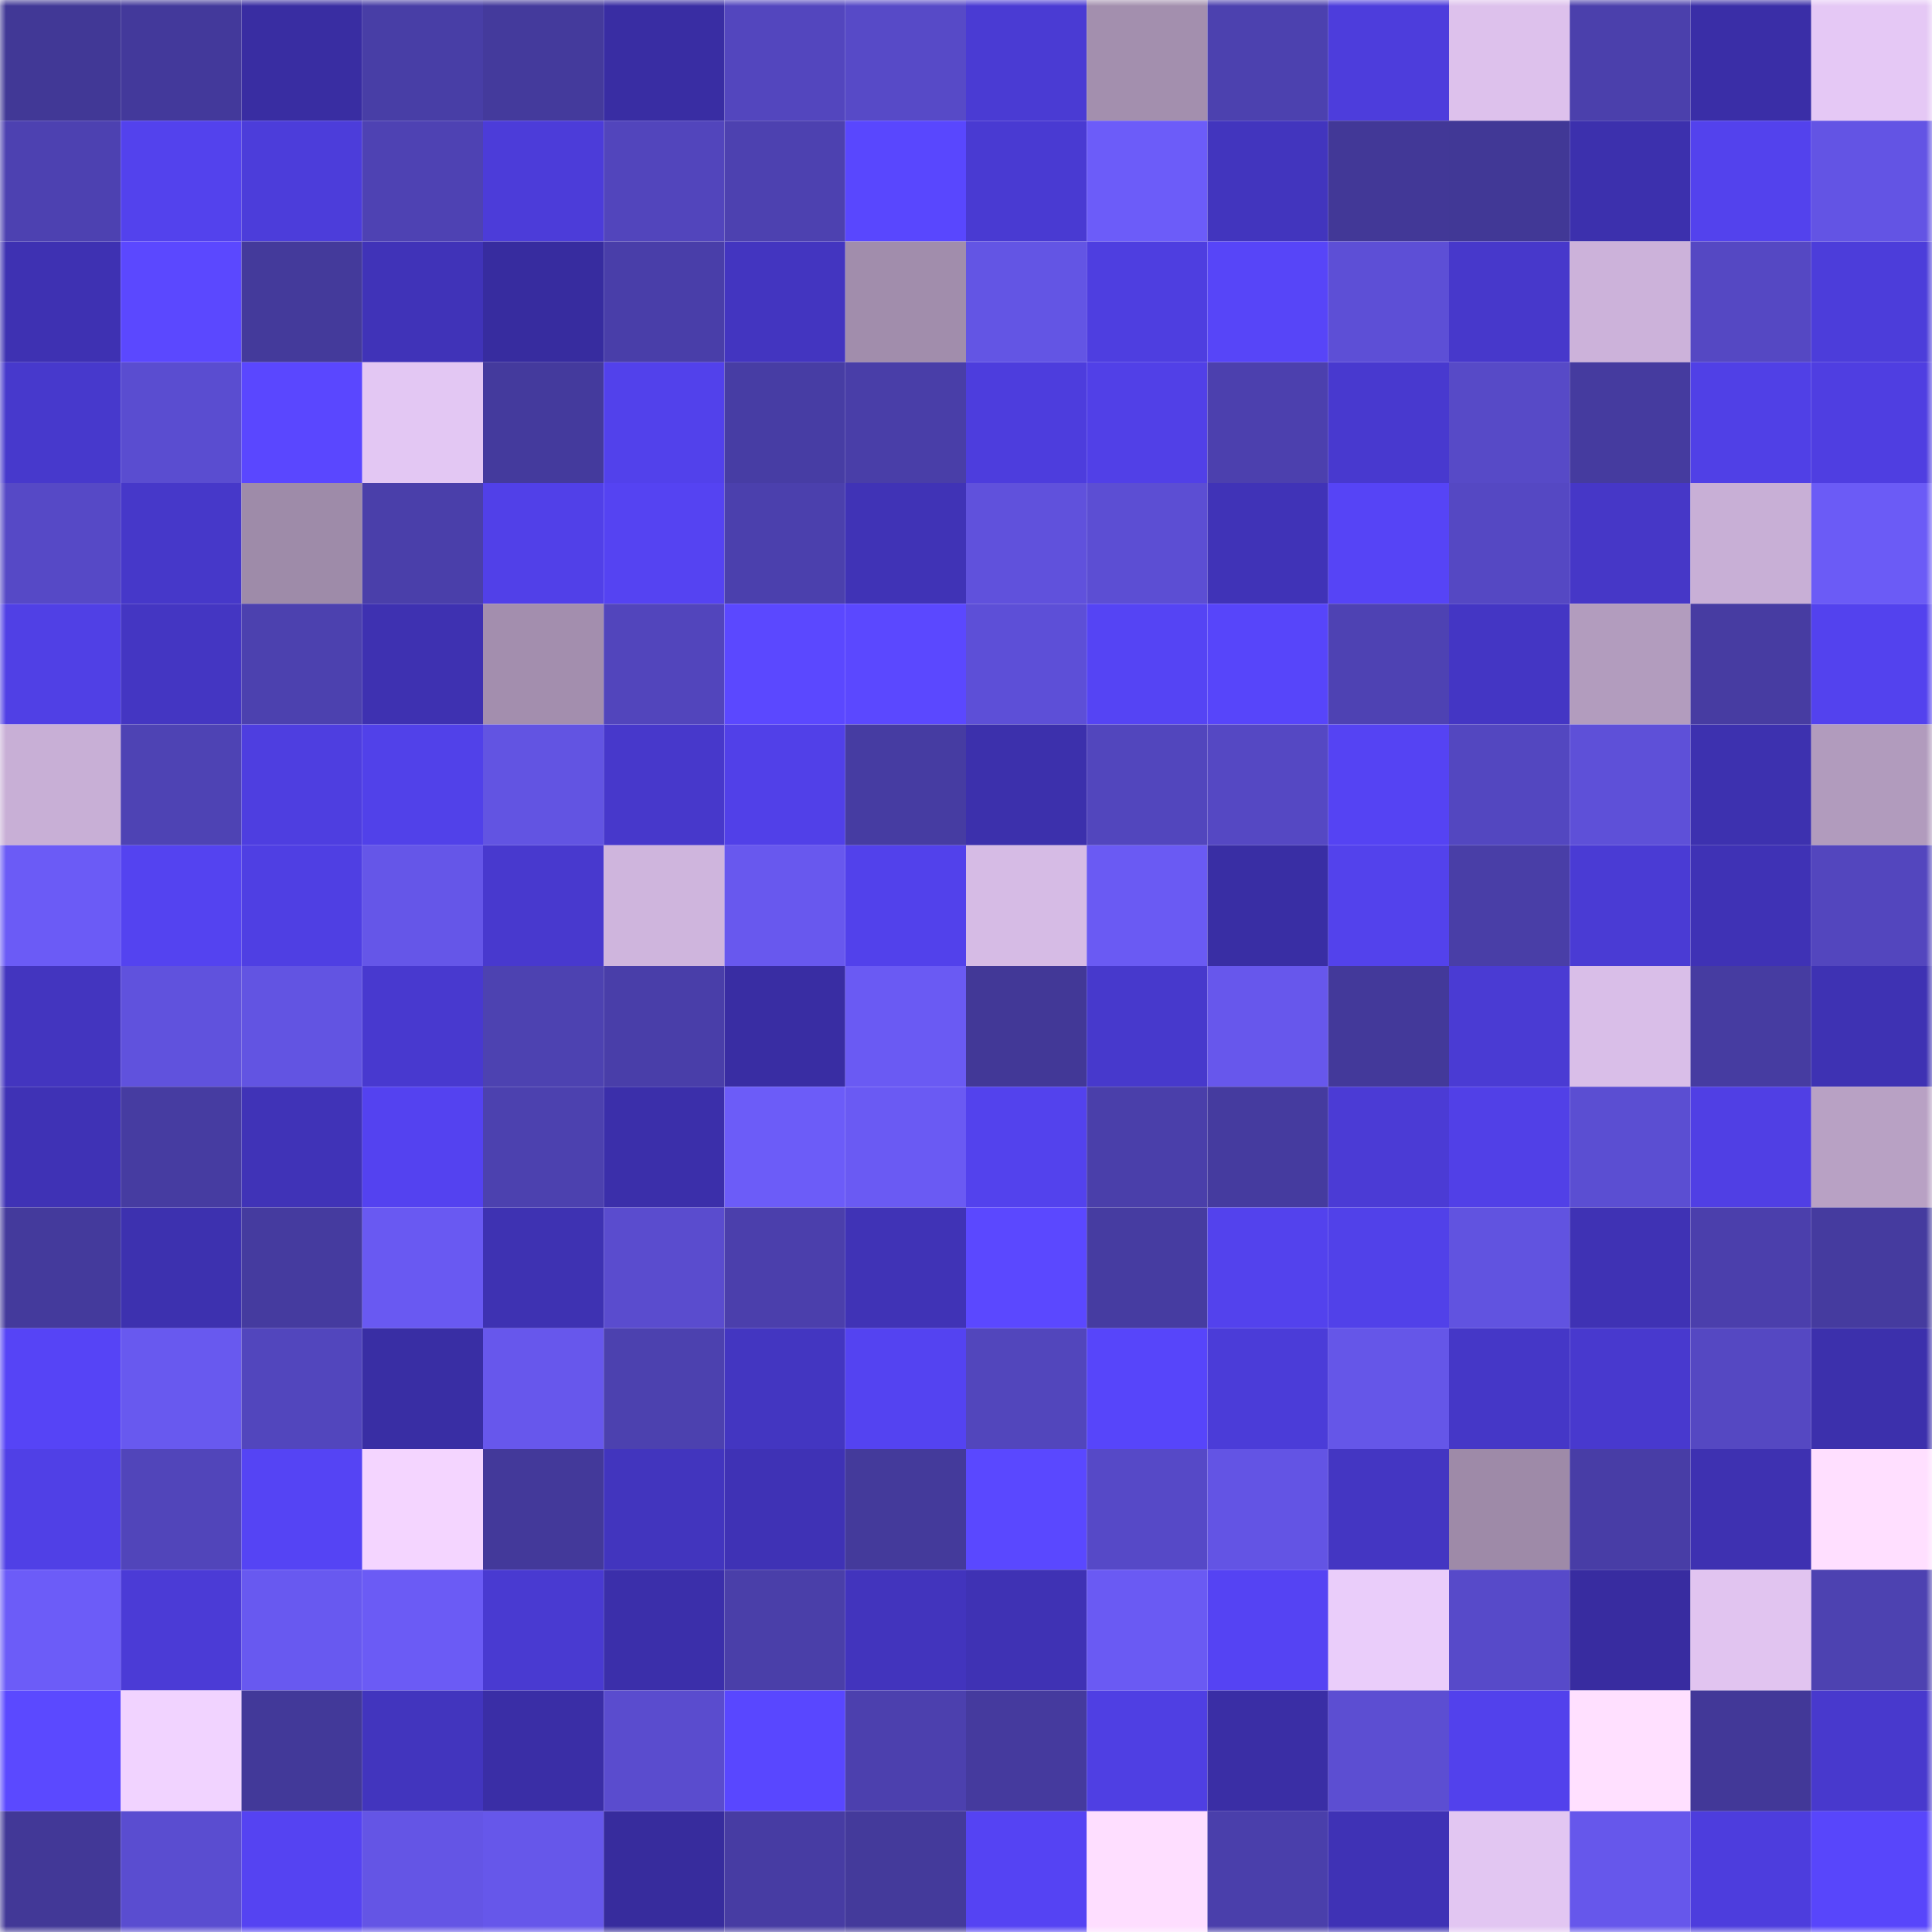 <svg viewBox="0 0 160 160" fill="none" role="img" xmlns="http://www.w3.org/2000/svg" width="240" height="240" name="ethereum%2C0x2c0EeDf40D197F0F0a3E3b204585F268bd16aa25"><title>ethereum,0x2c0EeDf40D197F0F0a3E3b204585F268bd16aa25</title><mask id="1372844311" mask-type="alpha" maskUnits="userSpaceOnUse" x="0" y="0" width="160" height="160"><rect width="160" height="160" fill="#FFFFFF"></rect></mask><g mask="url(#1372844311)"><rect x="0" y="0" width="10" height="10" fill="#413896"></rect><rect x="10" y="0" width="10" height="10" fill="#43399b"></rect><rect x="20" y="0" width="10" height="10" fill="#392da2"></rect><rect x="30" y="0" width="10" height="10" fill="#483ea6"></rect><rect x="40" y="0" width="10" height="10" fill="#443a9c"></rect><rect x="50" y="0" width="10" height="10" fill="#392da3"></rect><rect x="60" y="0" width="10" height="10" fill="#5346be"></rect><rect x="70" y="0" width="10" height="10" fill="#574ac7"></rect><rect x="80" y="0" width="10" height="10" fill="#4a3bd3"></rect><rect x="90" y="0" width="10" height="10" fill="#a38fae"></rect><rect x="100" y="0" width="10" height="10" fill="#4c41af"></rect><rect x="110" y="0" width="10" height="10" fill="#4d3ddc"></rect><rect x="120" y="0" width="10" height="10" fill="#ddc1ec"></rect><rect x="130" y="0" width="10" height="10" fill="#4b40ac"></rect><rect x="140" y="0" width="10" height="10" fill="#3a2ea7"></rect><rect x="150" y="0" width="10" height="10" fill="#e5c8f5"></rect><rect x="0" y="10" width="10" height="10" fill="#4d41b1"></rect><rect x="10" y="10" width="10" height="10" fill="#5342ed"></rect><rect x="20" y="10" width="10" height="10" fill="#4c3dda"></rect><rect x="30" y="10" width="10" height="10" fill="#4e42b3"></rect><rect x="40" y="10" width="10" height="10" fill="#4c3cd9"></rect><rect x="50" y="10" width="10" height="10" fill="#5245bc"></rect><rect x="60" y="10" width="10" height="10" fill="#4d41b0"></rect><rect x="70" y="10" width="10" height="10" fill="#5947fe"></rect><rect x="80" y="10" width="10" height="10" fill="#493ad2"></rect><rect x="90" y="10" width="10" height="10" fill="#6c5cf9"></rect><rect x="100" y="10" width="10" height="10" fill="#4235be"></rect><rect x="110" y="10" width="10" height="10" fill="#423897"></rect><rect x="120" y="10" width="10" height="10" fill="#413896"></rect><rect x="130" y="10" width="10" height="10" fill="#3c30ad"></rect><rect x="140" y="10" width="10" height="10" fill="#5342ed"></rect><rect x="150" y="10" width="10" height="10" fill="#6354e4"></rect><rect x="0" y="20" width="10" height="10" fill="#3e31b2"></rect><rect x="10" y="20" width="10" height="10" fill="#5b48ff"></rect><rect x="20" y="20" width="10" height="10" fill="#443a9b"></rect><rect x="30" y="20" width="10" height="10" fill="#4033b8"></rect><rect x="40" y="20" width="10" height="10" fill="#372c9f"></rect><rect x="50" y="20" width="10" height="10" fill="#493ea9"></rect><rect x="60" y="20" width="10" height="10" fill="#4335c0"></rect><rect x="70" y="20" width="10" height="10" fill="#a18dac"></rect><rect x="80" y="20" width="10" height="10" fill="#6355e4"></rect><rect x="90" y="20" width="10" height="10" fill="#4e3ee0"></rect><rect x="100" y="20" width="10" height="10" fill="#5745f8"></rect><rect x="110" y="20" width="10" height="10" fill="#5d4fd6"></rect><rect x="120" y="20" width="10" height="10" fill="#4738cb"></rect><rect x="130" y="20" width="10" height="10" fill="#ccb2da"></rect><rect x="140" y="20" width="10" height="10" fill="#5548c3"></rect><rect x="150" y="20" width="10" height="10" fill="#4c3dda"></rect><rect x="0" y="30" width="10" height="10" fill="#4739cc"></rect><rect x="10" y="30" width="10" height="10" fill="#5a4dd0"></rect><rect x="20" y="30" width="10" height="10" fill="#5a47ff"></rect><rect x="30" y="30" width="10" height="10" fill="#e3c7f3"></rect><rect x="40" y="30" width="10" height="10" fill="#443a9d"></rect><rect x="50" y="30" width="10" height="10" fill="#5241eb"></rect><rect x="60" y="30" width="10" height="10" fill="#473da4"></rect><rect x="70" y="30" width="10" height="10" fill="#493ea8"></rect><rect x="80" y="30" width="10" height="10" fill="#4d3ddd"></rect><rect x="90" y="30" width="10" height="10" fill="#5140e7"></rect><rect x="100" y="30" width="10" height="10" fill="#4c40ae"></rect><rect x="110" y="30" width="10" height="10" fill="#4839cf"></rect><rect x="120" y="30" width="10" height="10" fill="#574ac7"></rect><rect x="130" y="30" width="10" height="10" fill="#453b9f"></rect><rect x="140" y="30" width="10" height="10" fill="#5040e6"></rect><rect x="150" y="30" width="10" height="10" fill="#4f3ee1"></rect><rect x="0" y="40" width="10" height="10" fill="#5649c6"></rect><rect x="10" y="40" width="10" height="10" fill="#4638c9"></rect><rect x="20" y="40" width="10" height="10" fill="#9e8ba9"></rect><rect x="30" y="40" width="10" height="10" fill="#4a3faa"></rect><rect x="40" y="40" width="10" height="10" fill="#5140e8"></rect><rect x="50" y="40" width="10" height="10" fill="#5543f2"></rect><rect x="60" y="40" width="10" height="10" fill="#4b40ad"></rect><rect x="70" y="40" width="10" height="10" fill="#4033b6"></rect><rect x="80" y="40" width="10" height="10" fill="#6051dc"></rect><rect x="90" y="40" width="10" height="10" fill="#5c4ed3"></rect><rect x="100" y="40" width="10" height="10" fill="#4033b7"></rect><rect x="110" y="40" width="10" height="10" fill="#5644f6"></rect><rect x="120" y="40" width="10" height="10" fill="#5548c3"></rect><rect x="130" y="40" width="10" height="10" fill="#4637c7"></rect><rect x="140" y="40" width="10" height="10" fill="#c8afd6"></rect><rect x="150" y="40" width="10" height="10" fill="#6b5bf6"></rect><rect x="0" y="50" width="10" height="10" fill="#5040e5"></rect><rect x="10" y="50" width="10" height="10" fill="#4436c2"></rect><rect x="20" y="50" width="10" height="10" fill="#4c41af"></rect><rect x="30" y="50" width="10" height="10" fill="#3e31b1"></rect><rect x="40" y="50" width="10" height="10" fill="#a38eae"></rect><rect x="50" y="50" width="10" height="10" fill="#5245bc"></rect><rect x="60" y="50" width="10" height="10" fill="#5b48ff"></rect><rect x="70" y="50" width="10" height="10" fill="#5b48ff"></rect><rect x="80" y="50" width="10" height="10" fill="#5d4fd7"></rect><rect x="90" y="50" width="10" height="10" fill="#5544f4"></rect><rect x="100" y="50" width="10" height="10" fill="#5745fa"></rect><rect x="110" y="50" width="10" height="10" fill="#4e42b3"></rect><rect x="120" y="50" width="10" height="10" fill="#4436c4"></rect><rect x="130" y="50" width="10" height="10" fill="#b29cbe"></rect><rect x="140" y="50" width="10" height="10" fill="#473ca2"></rect><rect x="150" y="50" width="10" height="10" fill="#5342ee"></rect><rect x="0" y="60" width="10" height="10" fill="#c8afd6"></rect><rect x="10" y="60" width="10" height="10" fill="#4e43b4"></rect><rect x="20" y="60" width="10" height="10" fill="#4e3ee0"></rect><rect x="30" y="60" width="10" height="10" fill="#5141e9"></rect><rect x="40" y="60" width="10" height="10" fill="#6254e2"></rect><rect x="50" y="60" width="10" height="10" fill="#4738cb"></rect><rect x="60" y="60" width="10" height="10" fill="#5140e8"></rect><rect x="70" y="60" width="10" height="10" fill="#463ca2"></rect><rect x="80" y="60" width="10" height="10" fill="#3c30ac"></rect><rect x="90" y="60" width="10" height="10" fill="#5246bd"></rect><rect x="100" y="60" width="10" height="10" fill="#5548c3"></rect><rect x="110" y="60" width="10" height="10" fill="#5543f3"></rect><rect x="120" y="60" width="10" height="10" fill="#5347c0"></rect><rect x="130" y="60" width="10" height="10" fill="#5e50d8"></rect><rect x="140" y="60" width="10" height="10" fill="#3d31af"></rect><rect x="150" y="60" width="10" height="10" fill="#b19bbd"></rect><rect x="0" y="70" width="10" height="10" fill="#6b5bf6"></rect><rect x="10" y="70" width="10" height="10" fill="#5443f0"></rect><rect x="20" y="70" width="10" height="10" fill="#4f3fe3"></rect><rect x="30" y="70" width="10" height="10" fill="#6556e8"></rect><rect x="40" y="70" width="10" height="10" fill="#4839ce"></rect><rect x="50" y="70" width="10" height="10" fill="#cfb5dd"></rect><rect x="60" y="70" width="10" height="10" fill="#6858ee"></rect><rect x="70" y="70" width="10" height="10" fill="#5241eb"></rect><rect x="80" y="70" width="10" height="10" fill="#d6bbe5"></rect><rect x="90" y="70" width="10" height="10" fill="#6a5af3"></rect><rect x="100" y="70" width="10" height="10" fill="#392ea4"></rect><rect x="110" y="70" width="10" height="10" fill="#5342ec"></rect><rect x="120" y="70" width="10" height="10" fill="#493ea7"></rect><rect x="130" y="70" width="10" height="10" fill="#4a3bd4"></rect><rect x="140" y="70" width="10" height="10" fill="#3f32b5"></rect><rect x="150" y="70" width="10" height="10" fill="#5346be"></rect><rect x="0" y="80" width="10" height="10" fill="#4335bf"></rect><rect x="10" y="80" width="10" height="10" fill="#6052dd"></rect><rect x="20" y="80" width="10" height="10" fill="#6254e2"></rect><rect x="30" y="80" width="10" height="10" fill="#4839cf"></rect><rect x="40" y="80" width="10" height="10" fill="#4d42b1"></rect><rect x="50" y="80" width="10" height="10" fill="#493ea9"></rect><rect x="60" y="80" width="10" height="10" fill="#392da3"></rect><rect x="70" y="80" width="10" height="10" fill="#6a5af3"></rect><rect x="80" y="80" width="10" height="10" fill="#423897"></rect><rect x="90" y="80" width="10" height="10" fill="#4739cc"></rect><rect x="100" y="80" width="10" height="10" fill="#6757ec"></rect><rect x="110" y="80" width="10" height="10" fill="#43399a"></rect><rect x="120" y="80" width="10" height="10" fill="#4a3bd3"></rect><rect x="130" y="80" width="10" height="10" fill="#d9bee8"></rect><rect x="140" y="80" width="10" height="10" fill="#463ca1"></rect><rect x="150" y="80" width="10" height="10" fill="#3e32b3"></rect><rect x="0" y="90" width="10" height="10" fill="#3f32b5"></rect><rect x="10" y="90" width="10" height="10" fill="#463ca1"></rect><rect x="20" y="90" width="10" height="10" fill="#4033b7"></rect><rect x="30" y="90" width="10" height="10" fill="#5442f0"></rect><rect x="40" y="90" width="10" height="10" fill="#4c41af"></rect><rect x="50" y="90" width="10" height="10" fill="#3b2faa"></rect><rect x="60" y="90" width="10" height="10" fill="#6c5cf8"></rect><rect x="70" y="90" width="10" height="10" fill="#6a5af3"></rect><rect x="80" y="90" width="10" height="10" fill="#5342ed"></rect><rect x="90" y="90" width="10" height="10" fill="#4a3faa"></rect><rect x="100" y="90" width="10" height="10" fill="#453b9f"></rect><rect x="110" y="90" width="10" height="10" fill="#4b3bd5"></rect><rect x="120" y="90" width="10" height="10" fill="#5140e7"></rect><rect x="130" y="90" width="10" height="10" fill="#5b4ed2"></rect><rect x="140" y="90" width="10" height="10" fill="#503fe4"></rect><rect x="150" y="90" width="10" height="10" fill="#b8a1c4"></rect><rect x="0" y="100" width="10" height="10" fill="#443a9c"></rect><rect x="10" y="100" width="10" height="10" fill="#3d31af"></rect><rect x="20" y="100" width="10" height="10" fill="#453b9f"></rect><rect x="30" y="100" width="10" height="10" fill="#6959f2"></rect><rect x="40" y="100" width="10" height="10" fill="#3e32b2"></rect><rect x="50" y="100" width="10" height="10" fill="#5a4cce"></rect><rect x="60" y="100" width="10" height="10" fill="#4b3fac"></rect><rect x="70" y="100" width="10" height="10" fill="#4033b6"></rect><rect x="80" y="100" width="10" height="10" fill="#5b48ff"></rect><rect x="90" y="100" width="10" height="10" fill="#463ca1"></rect><rect x="100" y="100" width="10" height="10" fill="#5342ed"></rect><rect x="110" y="100" width="10" height="10" fill="#5141e9"></rect><rect x="120" y="100" width="10" height="10" fill="#6153e0"></rect><rect x="130" y="100" width="10" height="10" fill="#3f32b4"></rect><rect x="140" y="100" width="10" height="10" fill="#4b3fac"></rect><rect x="150" y="100" width="10" height="10" fill="#453b9f"></rect><rect x="0" y="110" width="10" height="10" fill="#5644f6"></rect><rect x="10" y="110" width="10" height="10" fill="#6859ef"></rect><rect x="20" y="110" width="10" height="10" fill="#5246bd"></rect><rect x="30" y="110" width="10" height="10" fill="#392ea4"></rect><rect x="40" y="110" width="10" height="10" fill="#6757ec"></rect><rect x="50" y="110" width="10" height="10" fill="#4c41af"></rect><rect x="60" y="110" width="10" height="10" fill="#4336c1"></rect><rect x="70" y="110" width="10" height="10" fill="#5443f1"></rect><rect x="80" y="110" width="10" height="10" fill="#5246bc"></rect><rect x="90" y="110" width="10" height="10" fill="#5745fa"></rect><rect x="100" y="110" width="10" height="10" fill="#4b3cd8"></rect><rect x="110" y="110" width="10" height="10" fill="#6556e8"></rect><rect x="120" y="110" width="10" height="10" fill="#4537c7"></rect><rect x="130" y="110" width="10" height="10" fill="#4839ce"></rect><rect x="140" y="110" width="10" height="10" fill="#5548c2"></rect><rect x="150" y="110" width="10" height="10" fill="#3c30ac"></rect><rect x="0" y="120" width="10" height="10" fill="#5040e6"></rect><rect x="10" y="120" width="10" height="10" fill="#5145ba"></rect><rect x="20" y="120" width="10" height="10" fill="#5544f4"></rect><rect x="30" y="120" width="10" height="10" fill="#f4d5ff"></rect><rect x="40" y="120" width="10" height="10" fill="#43399a"></rect><rect x="50" y="120" width="10" height="10" fill="#4235be"></rect><rect x="60" y="120" width="10" height="10" fill="#3f32b5"></rect><rect x="70" y="120" width="10" height="10" fill="#443a9b"></rect><rect x="80" y="120" width="10" height="10" fill="#5a48ff"></rect><rect x="90" y="120" width="10" height="10" fill="#5649c7"></rect><rect x="100" y="120" width="10" height="10" fill="#6354e4"></rect><rect x="110" y="120" width="10" height="10" fill="#4436c2"></rect><rect x="120" y="120" width="10" height="10" fill="#9e8aa8"></rect><rect x="130" y="120" width="10" height="10" fill="#483da6"></rect><rect x="140" y="120" width="10" height="10" fill="#3e31b1"></rect><rect x="150" y="120" width="10" height="10" fill="#ffdfff"></rect><rect x="0" y="130" width="10" height="10" fill="#6c5cf8"></rect><rect x="10" y="130" width="10" height="10" fill="#4b3bd6"></rect><rect x="20" y="130" width="10" height="10" fill="#6859f0"></rect><rect x="30" y="130" width="10" height="10" fill="#6b5bf5"></rect><rect x="40" y="130" width="10" height="10" fill="#493ad1"></rect><rect x="50" y="130" width="10" height="10" fill="#3b2faa"></rect><rect x="60" y="130" width="10" height="10" fill="#4a3fa9"></rect><rect x="70" y="130" width="10" height="10" fill="#4234bd"></rect><rect x="80" y="130" width="10" height="10" fill="#3f32b4"></rect><rect x="90" y="130" width="10" height="10" fill="#6a5af3"></rect><rect x="100" y="130" width="10" height="10" fill="#5543f3"></rect><rect x="110" y="130" width="10" height="10" fill="#eacdfa"></rect><rect x="120" y="130" width="10" height="10" fill="#574ac9"></rect><rect x="130" y="130" width="10" height="10" fill="#382ca0"></rect><rect x="140" y="130" width="10" height="10" fill="#e1c4f0"></rect><rect x="150" y="130" width="10" height="10" fill="#4d42b1"></rect><rect x="0" y="140" width="10" height="10" fill="#5b49ff"></rect><rect x="10" y="140" width="10" height="10" fill="#f1d3ff"></rect><rect x="20" y="140" width="10" height="10" fill="#423999"></rect><rect x="30" y="140" width="10" height="10" fill="#4235be"></rect><rect x="40" y="140" width="10" height="10" fill="#3a2ea6"></rect><rect x="50" y="140" width="10" height="10" fill="#5a4cce"></rect><rect x="60" y="140" width="10" height="10" fill="#5947ff"></rect><rect x="70" y="140" width="10" height="10" fill="#4c40ae"></rect><rect x="80" y="140" width="10" height="10" fill="#453a9e"></rect><rect x="90" y="140" width="10" height="10" fill="#4f3fe3"></rect><rect x="100" y="140" width="10" height="10" fill="#3a2ea5"></rect><rect x="110" y="140" width="10" height="10" fill="#5c4ed2"></rect><rect x="120" y="140" width="10" height="10" fill="#5241ec"></rect><rect x="130" y="140" width="10" height="10" fill="#ffe0ff"></rect><rect x="140" y="140" width="10" height="10" fill="#423898"></rect><rect x="150" y="140" width="10" height="10" fill="#4839cd"></rect><rect x="0" y="150" width="10" height="10" fill="#423897"></rect><rect x="10" y="150" width="10" height="10" fill="#5a4dd0"></rect><rect x="20" y="150" width="10" height="10" fill="#5543f2"></rect><rect x="30" y="150" width="10" height="10" fill="#6455e5"></rect><rect x="40" y="150" width="10" height="10" fill="#6657ea"></rect><rect x="50" y="150" width="10" height="10" fill="#372c9d"></rect><rect x="60" y="150" width="10" height="10" fill="#473ca3"></rect><rect x="70" y="150" width="10" height="10" fill="#443a9b"></rect><rect x="80" y="150" width="10" height="10" fill="#5543f3"></rect><rect x="90" y="150" width="10" height="10" fill="#fedeff"></rect><rect x="100" y="150" width="10" height="10" fill="#4a3fab"></rect><rect x="110" y="150" width="10" height="10" fill="#3f32b5"></rect><rect x="120" y="150" width="10" height="10" fill="#e2c6f2"></rect><rect x="130" y="150" width="10" height="10" fill="#6657eb"></rect><rect x="140" y="150" width="10" height="10" fill="#4d3ddd"></rect><rect x="150" y="150" width="10" height="10" fill="#5846fb"></rect></g></svg>